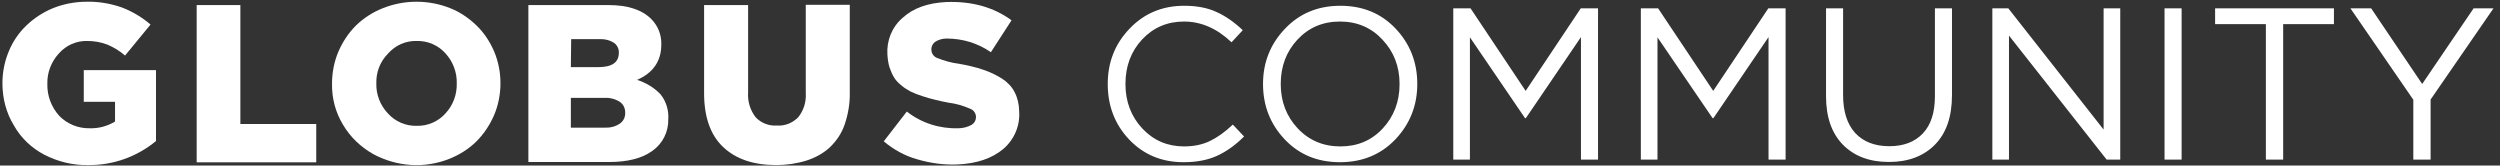 <?xml version="1.0" encoding="UTF-8"?> <svg xmlns="http://www.w3.org/2000/svg" width="302" height="20" viewBox="0 0 302 20" fill="none"><rect x="0" y="0" width="302" height="20" fill="#333333" stroke="none"/><path d="M0.294 10.056C0.294 8.733 0.551 7.41 1.064 6.198C1.541 5.022 2.274 3.957 3.19 3.075C4.107 2.193 5.244 1.458 6.417 0.981C7.7 0.466 9.093 0.209 10.486 0.209C11.916 0.173 13.382 0.43 14.739 0.907C15.985 1.385 17.158 2.083 18.185 2.965L15.105 6.712C14.482 6.161 13.749 5.72 12.979 5.39C12.209 5.096 11.366 4.949 10.559 4.949C9.24 4.912 7.993 5.463 7.113 6.455C6.197 7.447 5.683 8.77 5.72 10.129C5.683 11.562 6.197 12.921 7.15 13.987C8.103 14.979 9.46 15.53 10.853 15.493C11.916 15.53 12.979 15.236 13.896 14.685V12.297H10.12V8.476H18.845V17.036C16.535 18.947 13.639 19.976 10.633 19.939C8.8 19.976 7.003 19.535 5.354 18.69C3.814 17.881 2.531 16.669 1.687 15.163C0.734 13.62 0.294 11.856 0.294 10.056Z" fill="white"></path><path d="M23.758 0.613H29.037V14.979H38.202V19.608H23.758V0.613Z" fill="white"></path><path d="M40.108 10.092C40.108 8.77 40.365 7.447 40.878 6.235C41.392 5.059 42.088 3.994 43.005 3.075C43.958 2.156 45.058 1.458 46.267 0.981C48.87 -0.048 51.767 -0.048 54.37 0.981C55.58 1.458 56.643 2.193 57.559 3.075C58.476 3.957 59.172 5.022 59.685 6.198C60.199 7.41 60.455 8.733 60.455 10.056C60.455 11.378 60.199 12.701 59.685 13.913C59.172 15.089 58.476 16.155 57.559 17.073C56.643 17.992 55.506 18.69 54.333 19.167C51.327 20.38 47.954 20.159 45.094 18.616C43.591 17.771 42.308 16.559 41.428 15.052C40.512 13.546 40.072 11.819 40.108 10.092ZM45.461 10.092C45.424 11.415 45.938 12.738 46.854 13.693C47.734 14.685 49.017 15.236 50.337 15.199C51.657 15.236 52.94 14.685 53.82 13.693C54.736 12.701 55.213 11.415 55.176 10.056C55.213 8.733 54.7 7.41 53.82 6.455C52.94 5.463 51.657 4.912 50.337 4.949C49.017 4.912 47.771 5.463 46.891 6.455C45.901 7.447 45.424 8.733 45.461 10.092Z" fill="white"></path><path d="M63.828 19.572V0.613H73.507C75.816 0.613 77.539 1.165 78.676 2.304C79.483 3.112 79.923 4.214 79.886 5.39C79.886 7.374 78.896 8.807 76.953 9.652C78.016 9.982 79.006 10.57 79.776 11.378C80.473 12.223 80.802 13.326 80.729 14.391C80.765 15.898 80.069 17.33 78.823 18.212C77.576 19.131 75.816 19.572 73.544 19.572H63.828ZM68.96 8.109H72.26C73.91 8.109 74.753 7.557 74.753 6.382C74.79 5.904 74.534 5.426 74.167 5.169C73.617 4.839 73.03 4.692 72.407 4.728H68.998L68.96 8.109ZM68.96 15.42H72.994C73.653 15.457 74.313 15.31 74.863 14.942C75.303 14.648 75.56 14.134 75.523 13.583C75.523 13.068 75.303 12.591 74.863 12.297C74.276 11.93 73.617 11.783 72.957 11.819H68.96V15.42Z" fill="white"></path><path d="M85.055 11.268V0.613H90.371V11.158C90.298 12.26 90.628 13.326 91.288 14.171C91.947 14.869 92.901 15.236 93.854 15.163C94.807 15.236 95.724 14.869 96.42 14.171C97.08 13.362 97.41 12.297 97.337 11.231V0.577H102.653V11.085C102.689 12.444 102.469 13.767 102.03 15.052C101.663 16.118 101.04 17.036 100.233 17.808C99.427 18.543 98.473 19.057 97.446 19.388C96.274 19.755 95.027 19.939 93.78 19.939C90.994 19.939 88.868 19.204 87.328 17.735C85.825 16.302 85.055 14.134 85.055 11.268Z" fill="white"></path><path d="M106.759 17.073L109.545 13.473C111.305 14.869 113.541 15.567 115.777 15.493C116.327 15.493 116.877 15.346 117.354 15.089C117.721 14.869 117.904 14.501 117.904 14.097C117.867 13.656 117.61 13.289 117.207 13.142C116.364 12.774 115.521 12.517 114.604 12.407C113.944 12.297 113.395 12.15 112.918 12.04C112.441 11.93 111.928 11.783 111.378 11.599C110.901 11.452 110.461 11.268 109.985 11.048C109.582 10.827 109.215 10.607 108.885 10.313C108.555 10.056 108.225 9.725 108.005 9.358C107.785 8.99 107.602 8.586 107.455 8.145C107.308 7.668 107.235 7.153 107.198 6.602C107.089 4.912 107.748 3.259 109.032 2.157C110.315 0.981 112.074 0.356 114.311 0.246C117.427 0.136 120.03 0.871 122.193 2.45L119.7 6.308C118.124 5.206 116.254 4.655 114.348 4.655C113.834 4.655 113.358 4.802 112.954 5.059C112.661 5.28 112.478 5.647 112.514 6.014C112.514 6.455 112.808 6.859 113.211 7.006C114.054 7.337 114.934 7.594 115.85 7.704C116.877 7.888 117.867 8.108 118.82 8.439C119.59 8.696 120.36 9.064 121.057 9.505C121.68 9.909 122.23 10.46 122.56 11.121C122.926 11.819 123.11 12.628 123.11 13.399C123.256 15.163 122.523 16.853 121.203 17.992C119.847 19.131 118.013 19.755 115.704 19.865C114.054 19.939 112.405 19.718 110.791 19.241C109.325 18.837 107.932 18.065 106.759 17.073Z" fill="white"></path><path d="M142.975 19.593C140.348 19.593 138.164 18.688 136.425 16.878C134.685 15.051 133.815 12.807 133.815 10.145C133.815 7.517 134.693 5.29 136.451 3.463C138.208 1.619 140.409 0.697 143.054 0.697C144.584 0.697 145.889 0.949 146.968 1.454C148.047 1.941 149.1 2.672 150.126 3.646L148.769 5.108C147.012 3.437 145.098 2.602 143.027 2.602C141.009 2.602 139.321 3.324 137.964 4.768C136.624 6.213 135.955 8.005 135.955 10.145C135.955 12.267 136.633 14.059 137.99 15.521C139.348 16.965 141.027 17.687 143.027 17.687C144.211 17.687 145.255 17.47 146.159 17.035C147.064 16.6 147.986 15.939 148.926 15.051L150.283 16.487C149.256 17.513 148.178 18.288 147.047 18.809C145.916 19.331 144.558 19.593 142.975 19.593ZM168.572 16.826C166.814 18.67 164.579 19.593 161.864 19.593C159.15 19.593 156.923 18.67 155.183 16.826C153.443 14.982 152.573 12.755 152.573 10.145C152.573 7.552 153.452 5.334 155.209 3.49C156.966 1.628 159.202 0.697 161.917 0.697C164.631 0.697 166.858 1.619 168.598 3.463C170.338 5.308 171.208 7.535 171.208 10.145C171.208 12.737 170.329 14.964 168.572 16.826ZM156.749 15.495C158.123 16.956 159.846 17.687 161.917 17.687C163.987 17.687 165.692 16.965 167.032 15.521C168.389 14.059 169.068 12.267 169.068 10.145C169.068 8.039 168.38 6.256 167.006 4.794C165.649 3.333 163.934 2.602 161.864 2.602C159.794 2.602 158.08 3.333 156.723 4.794C155.383 6.239 154.713 8.022 154.713 10.145C154.713 12.25 155.392 14.033 156.749 15.495ZM175.556 19.279V1.01H177.644L184.299 10.98L190.954 1.01H193.042V19.279H190.98V4.481L184.325 14.268H184.221L177.566 4.507V19.279H175.556ZM198.214 19.279V1.01H200.301L206.957 10.98L213.612 1.01H215.7V19.279H213.638V4.481L206.983 14.268H206.878L200.223 4.507V19.279H198.214ZM228.179 19.566C225.866 19.566 224.021 18.879 222.646 17.505C221.272 16.113 220.585 14.155 220.585 11.632V1.01H222.646V11.502C222.646 13.468 223.134 14.99 224.108 16.069C225.1 17.131 226.475 17.661 228.232 17.661C229.954 17.661 231.303 17.148 232.277 16.121C233.251 15.095 233.738 13.598 233.738 11.632V1.01H235.8V11.476C235.8 14.086 235.113 16.087 233.738 17.479C232.364 18.87 230.511 19.566 228.179 19.566ZM240.676 19.279V1.01H242.607L254.116 15.652V1.01H256.126V19.279H254.482L242.685 4.299V19.279H240.676ZM261.477 19.279V1.01H263.539V19.279H261.477ZM273.718 19.279V2.915H267.585V1.01H281.939V2.915H275.806V19.279H273.718ZM291.529 19.279V12.05L283.934 1.01H286.439L292.599 10.145L298.81 1.01H301.211L293.617 12.024V19.279H291.529Z" fill="white"></path></svg> 